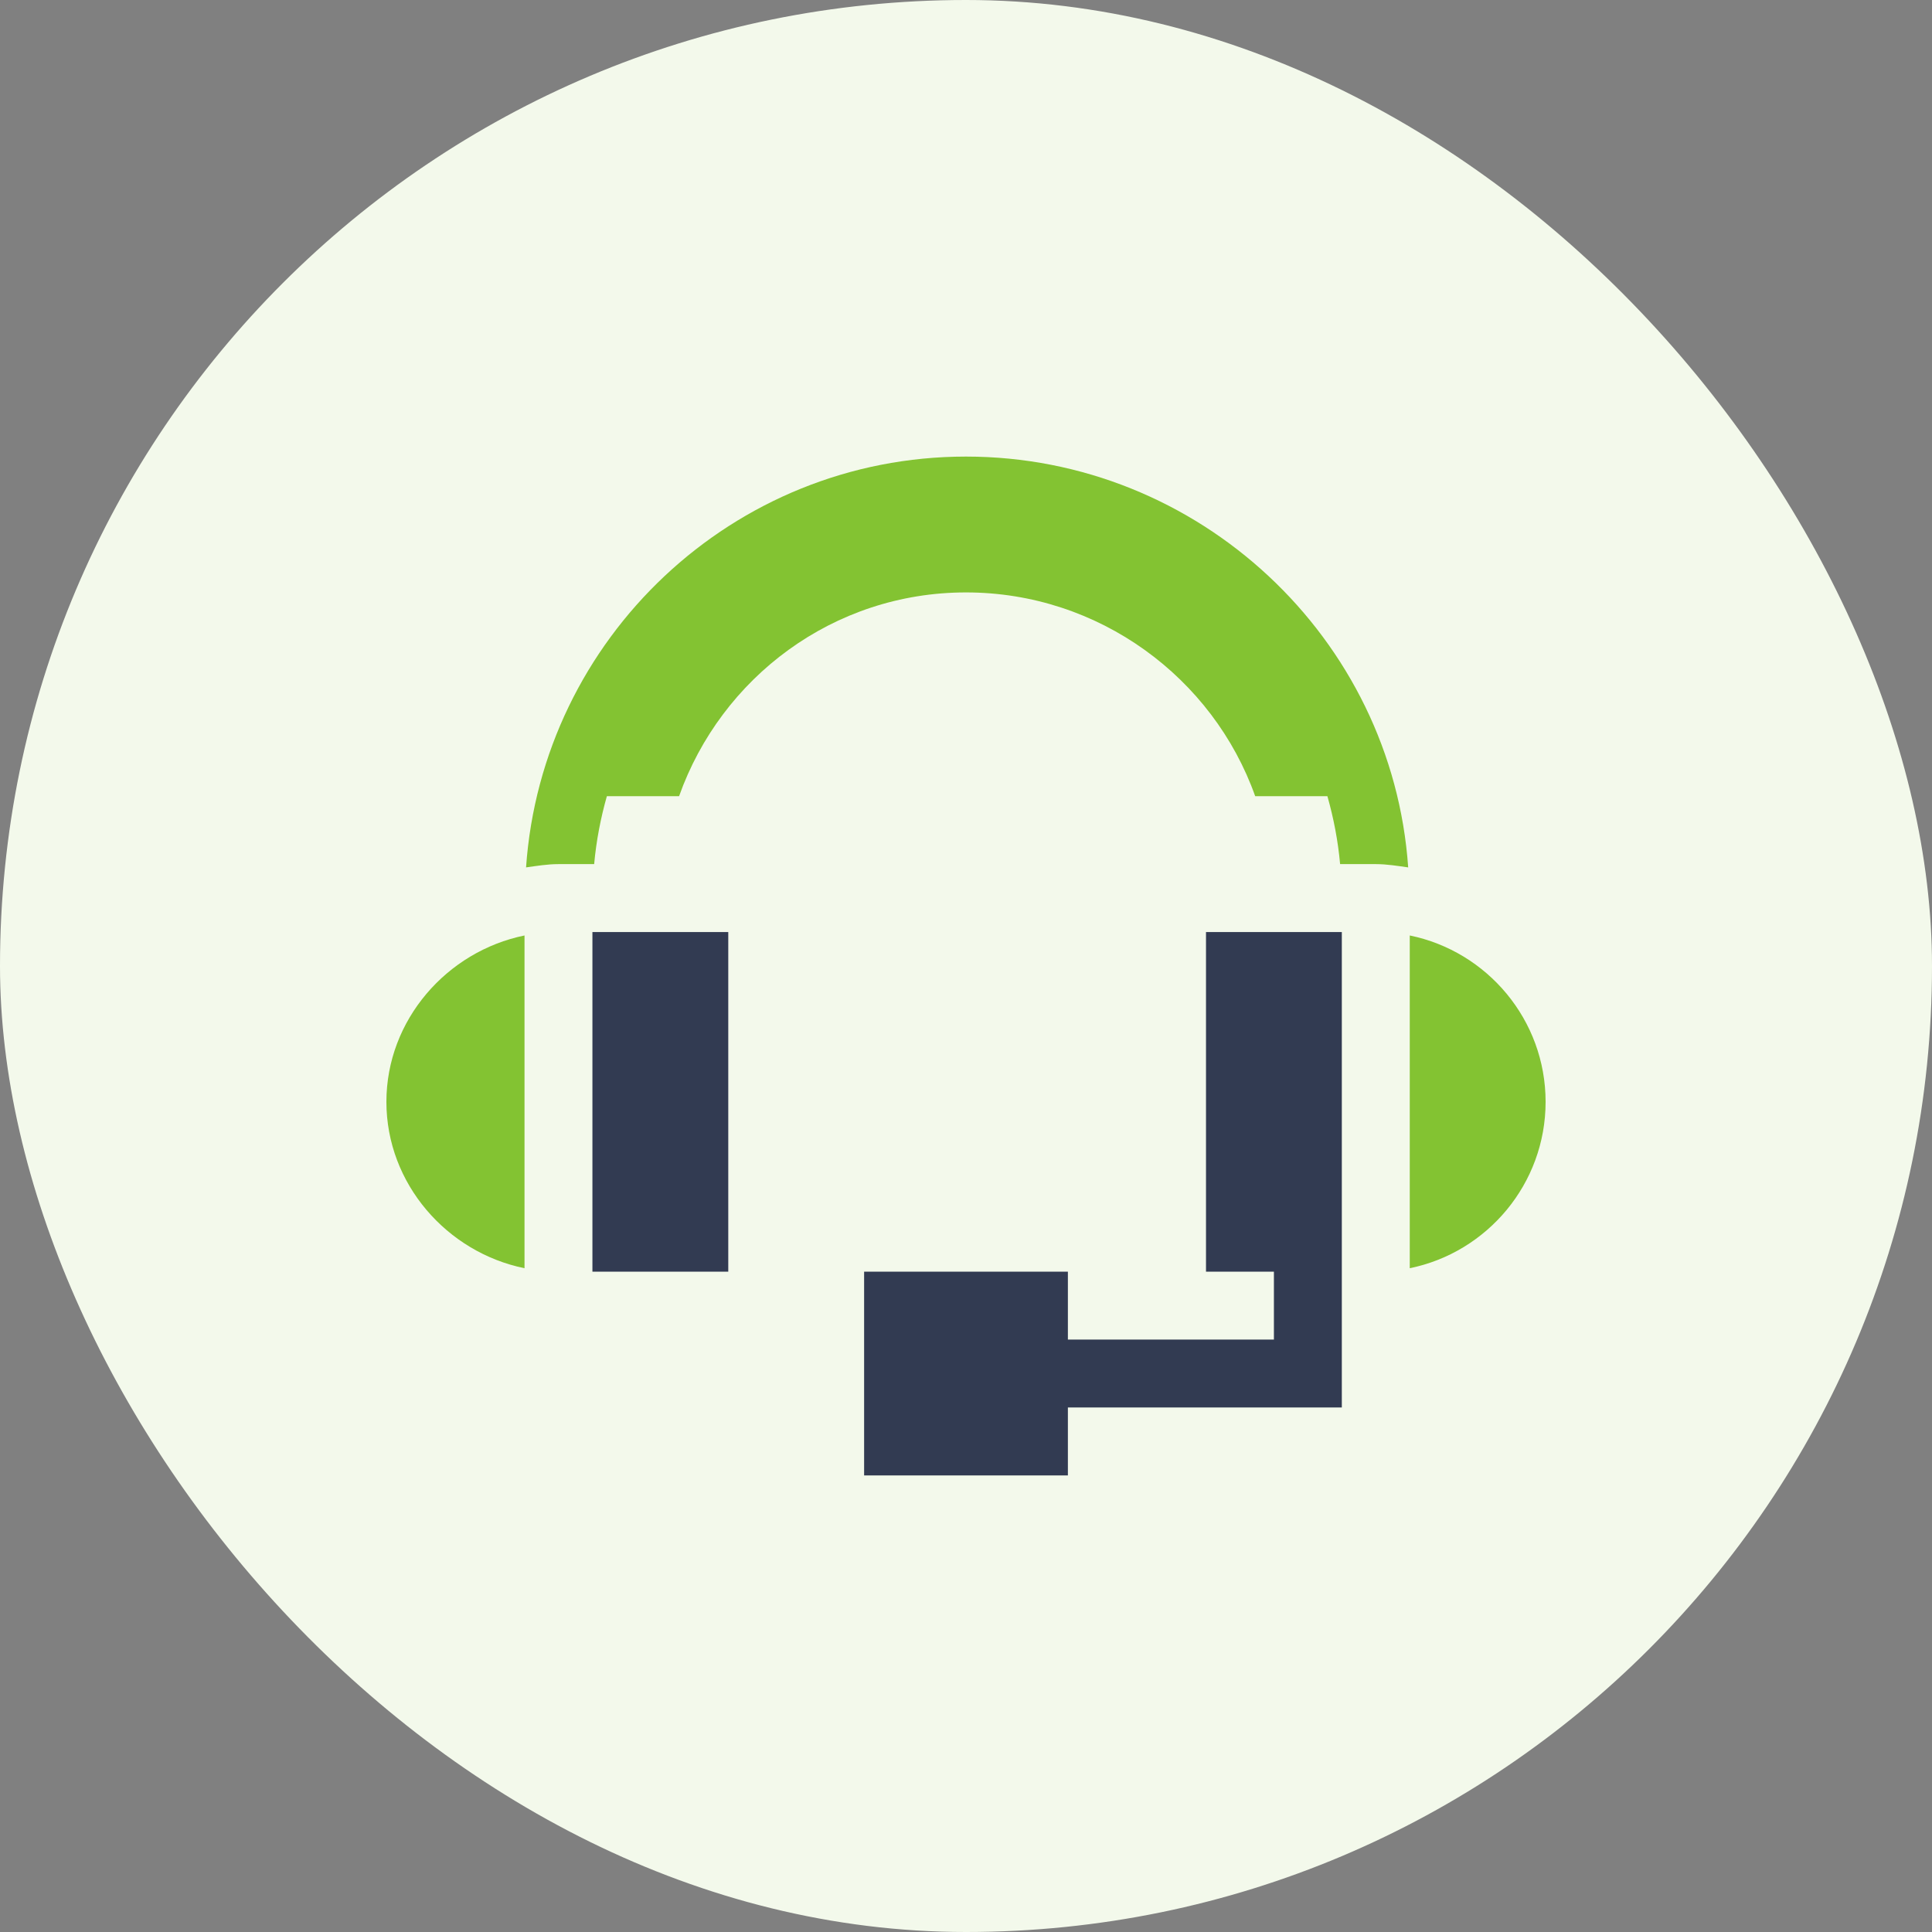 <svg width="80" height="80" viewBox="0 0 80 80" fill="none" xmlns="http://www.w3.org/2000/svg">
<rect x="0" y="0" width="80" height="80" fill="#808080" stroke="none"/>
<rect width="80" height="80" rx="40" fill="#F3F9EB"/>
<path d="M30.156 38.594C29.844 38.594 24.227 38.594 24.531 38.594V52.656C24.844 52.656 30.46 52.656 30.156 52.656V38.594Z" fill="#323B52"/>
<path d="M21.719 52.514V38.736C18.513 39.39 16 42.23 16 45.625C16 49.02 18.513 51.861 21.719 52.514Z" fill="#83C332"/>
<path d="M55.562 38.594H49.938V52.656H52.75V55.469H44.219V52.656H35.781V61.094H44.219V58.281H55.562C55.562 57.885 55.562 37.403 55.562 38.594Z" fill="#323B52"/>
<path d="M58.375 38.736V52.514C61.58 51.861 64 49.02 64 45.625C64 42.23 61.58 39.39 58.375 38.736Z" fill="#83C332"/>
<path d="M58.31 35.917C57.653 26.43 49.651 18.906 40 18.906C30.349 18.906 22.441 26.43 21.783 35.917C22.226 35.856 22.665 35.781 23.125 35.781H24.603C24.69 34.815 24.872 33.876 25.129 32.969H28.119C29.862 28.064 34.497 24.531 40 24.531C45.503 24.531 50.232 28.064 51.975 32.969H54.965C55.222 33.876 55.404 34.815 55.491 35.781H56.969C57.428 35.781 57.868 35.856 58.31 35.917Z" fill="#83C332"/>
</svg>
